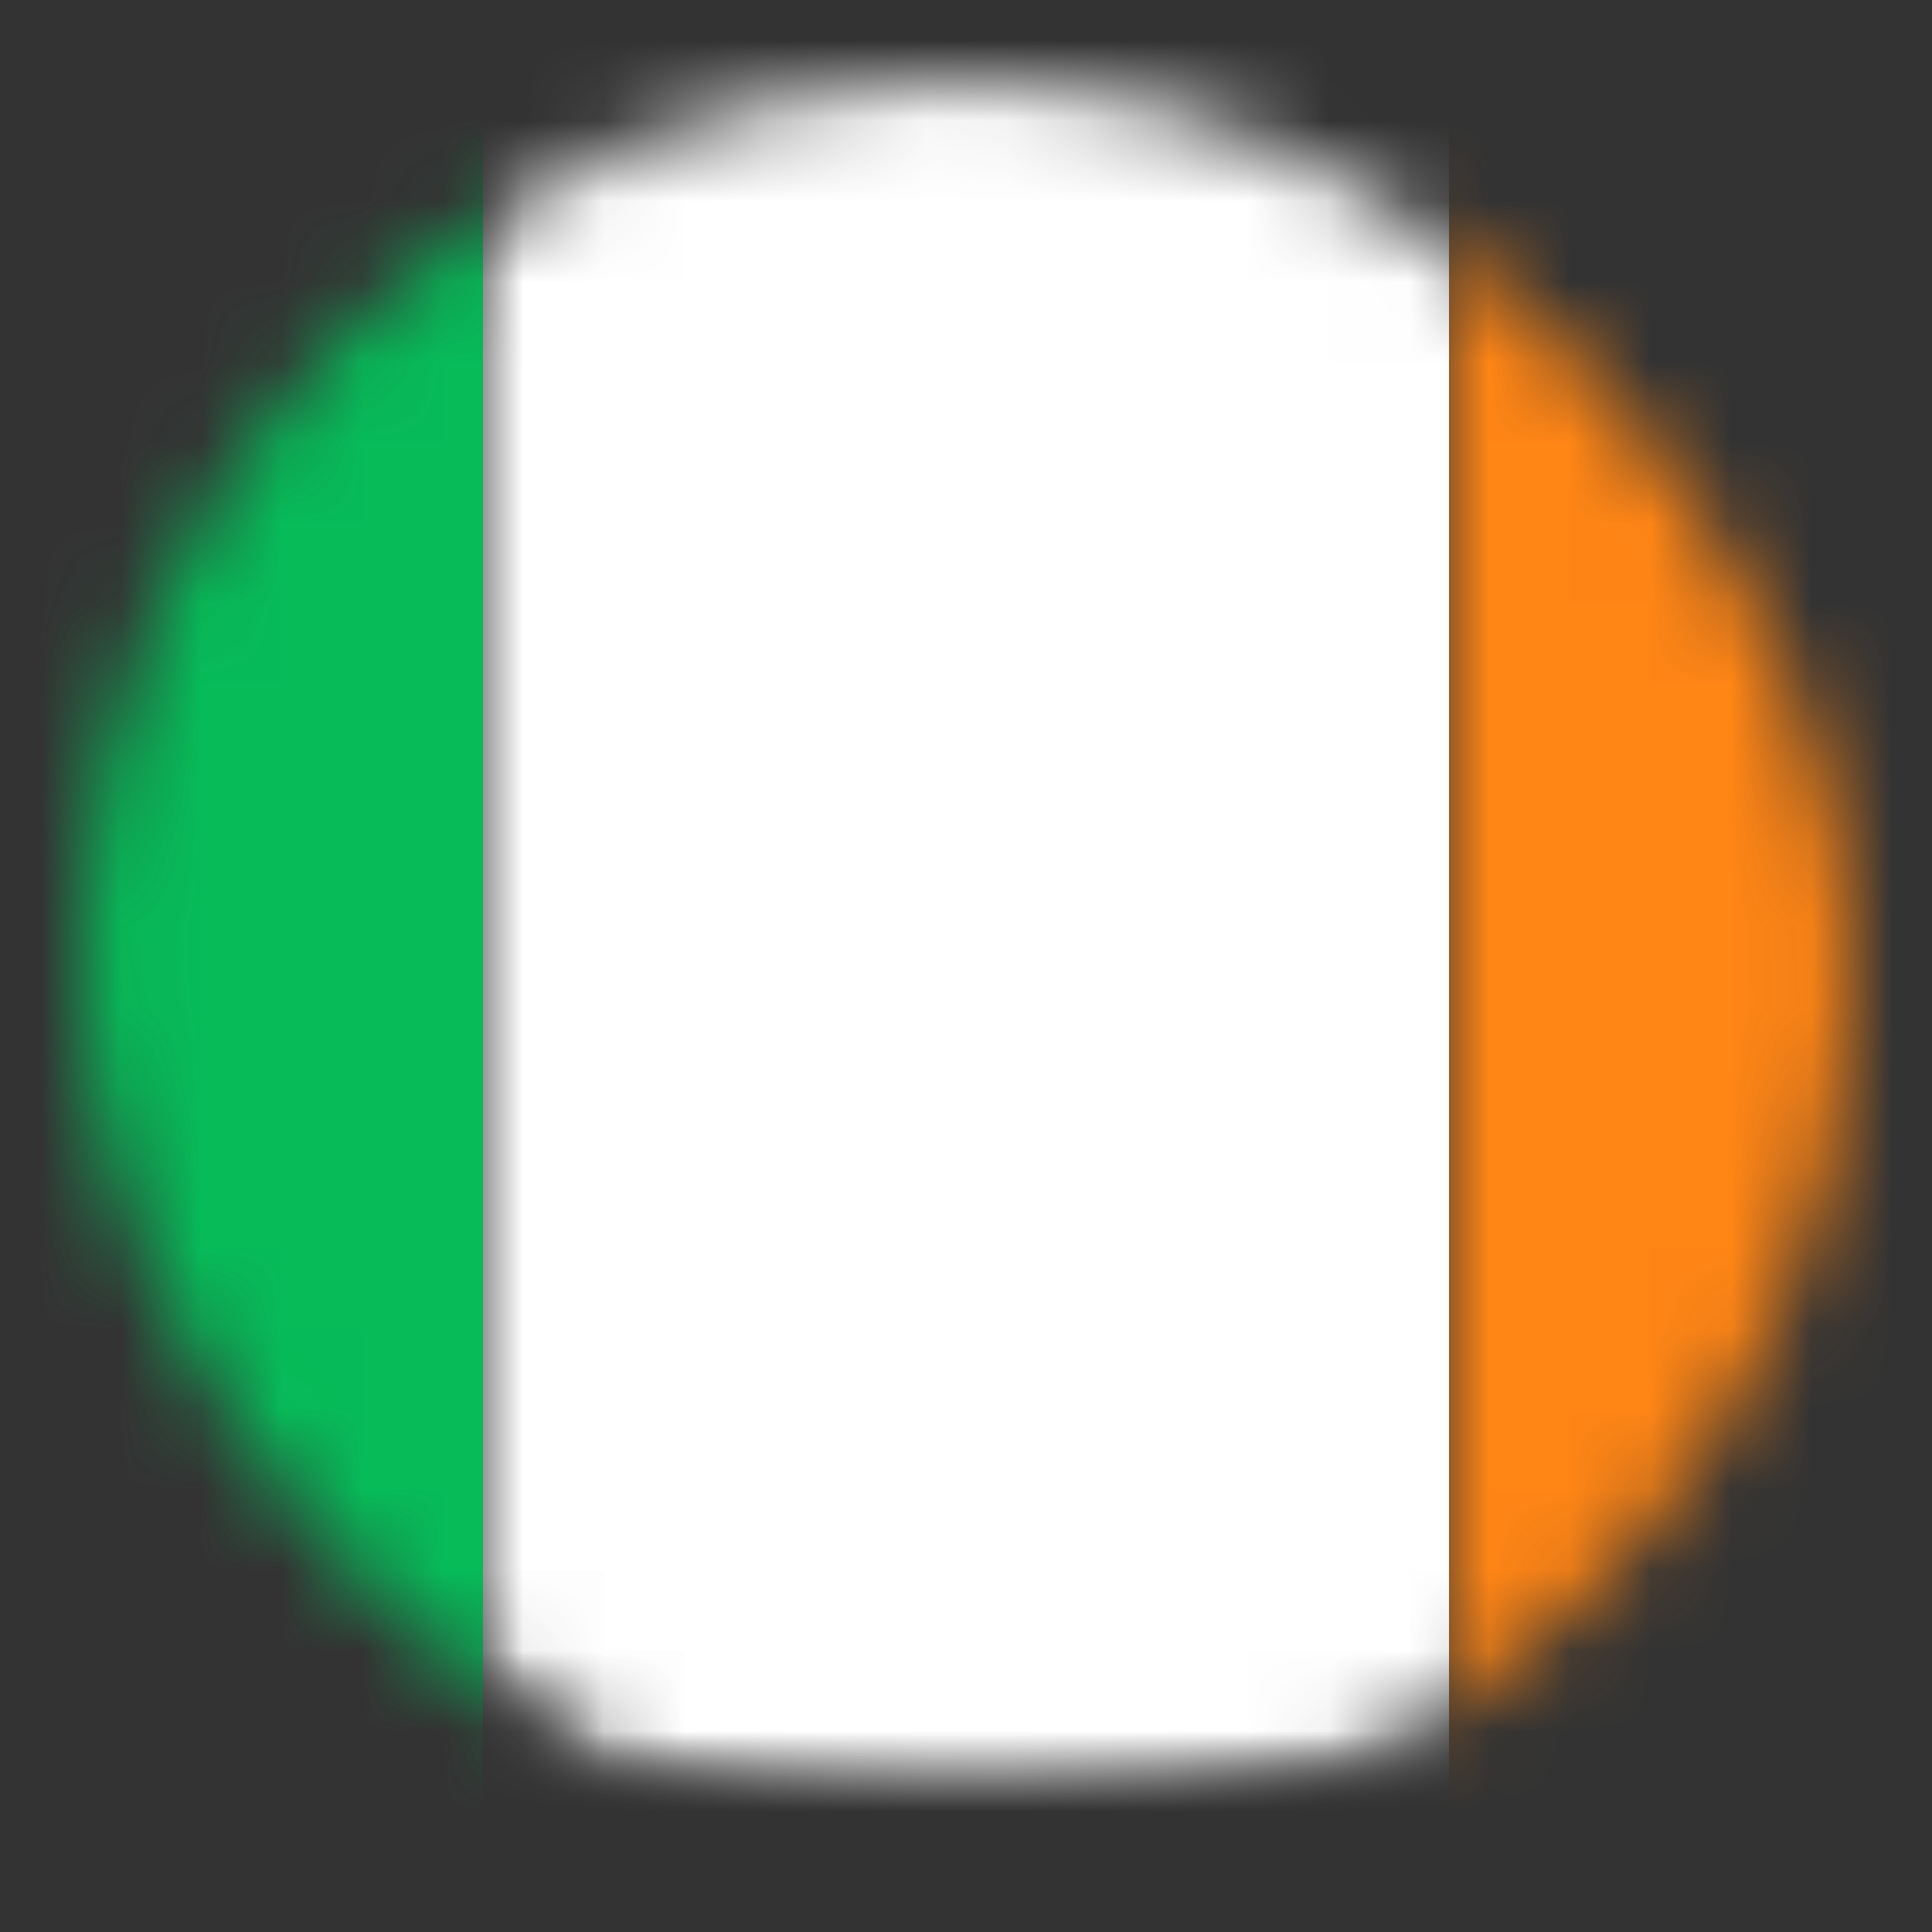 <?xml version="1.0" encoding="UTF-8"?>
<svg width="24px" height="24px" viewBox="0 0 24 24" version="1.1" xmlns="http://www.w3.org/2000/svg" xmlns:xlink="http://www.w3.org/1999/xlink">
    <rect x="0" y="0" width="24" height="24" fill="#333333" stroke="none"/>
    <title> IE</title>
    <defs>
        <rect id="path-1" x="1" y="1" width="22" height="22" rx="11"></rect>
        <rect id="path-3" x="0" y="0" width="34" height="24" rx="1.714"></rect>
    </defs>
    <g id="-IE" stroke="none" stroke-width="1" fill="none" fill-rule="evenodd">
        <mask id="mask-2" fill="white">
            <use xlink:href="#path-1"></use>
        </mask>
        <g id="Mask"></g>
        <g id="Icon-/-Flags-/-IE" mask="url(#mask-2)">
            <g transform="translate(-5, 0)">
                <mask id="mask-4" fill="white">
                    <use xlink:href="#path-3"></use>
                </mask>
                <rect stroke="#F5F5F5" stroke-width="0.5" x="0.25" y="0.25" width="33.5" height="23.5" rx="1.714"></rect>
                <rect id="Mask" stroke="none" fill="#FF8515" fill-rule="evenodd" mask="url(#mask-4)" x="23" y="0" width="11" height="24"></rect>
                <rect id="Mask" stroke="none" fill="#FFFFFF" fill-rule="evenodd" mask="url(#mask-4)" x="11" y="-2" width="12" height="30"></rect>
                <rect id="Rectangle-2" stroke="none" fill="#07BB59" fill-rule="evenodd" mask="url(#mask-4)" x="0" y="0" width="11" height="24"></rect>
            </g>
        </g>
    </g>
</svg>